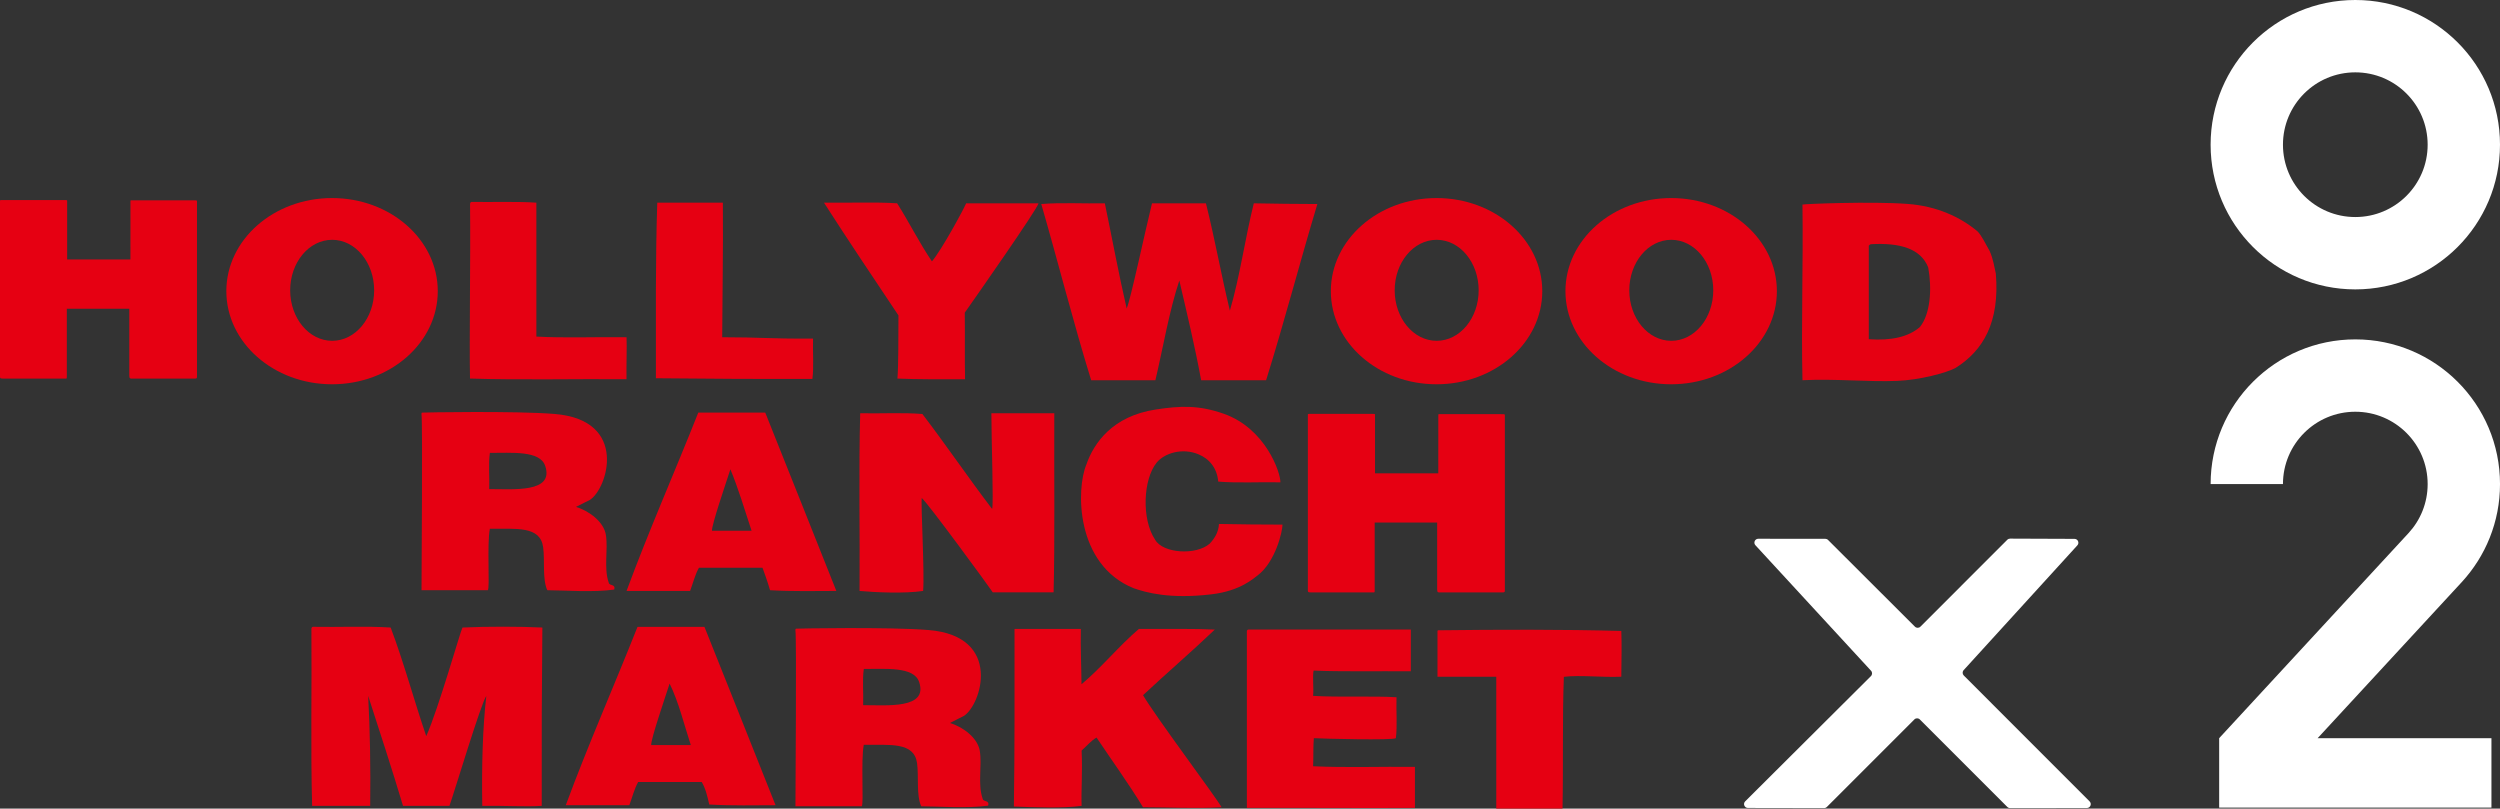 <?xml version="1.0" encoding="UTF-8"?><svg id="_レイヤー_2" xmlns="http://www.w3.org/2000/svg" width="198.694" height="64.267" viewBox="0 0 198.694 64.267"><rect x="0" y="0" width="198.694" height="64.267" fill="#333333" stroke="none"/><defs><style>.cls-1{fill:#fff;}.cls-1,.cls-2{stroke-width:0px;}.cls-2{fill:#e60012;}</style></defs><g id="design"><path class="cls-2" d="m26.391,15.741c-4.64,0-8.402,3.313-8.402,7.4s3.762,7.4,8.402,7.4,8.402-3.313,8.402-7.4-3.762-7.4-8.402-7.4Zm.009,11.346c-1.843,0-3.337-1.797-3.337-4.014s1.494-4.014,3.337-4.014,3.337,1.797,3.337,4.014-1.494,4.014-3.337,4.014Z"/><path class="cls-2" d="m114.174,15.741c-4.64,0-8.402,3.313-8.402,7.4s3.762,7.4,8.402,7.4,8.402-3.313,8.402-7.4-3.762-7.4-8.402-7.4Zm.009,11.346c-1.843,0-3.337-1.797-3.337-4.014s1.494-4.014,3.337-4.014,3.337,1.797,3.337,4.014-1.494,4.014-3.337,4.014Z"/><path class="cls-2" d="m132.82,15.741c-4.64,0-8.402,3.313-8.402,7.4s3.762,7.4,8.402,7.4,8.402-3.313,8.402-7.4-3.762-7.4-8.402-7.4Zm.009,11.346c-1.843,0-3.337-1.797-3.337-4.014s1.494-4.014,3.337-4.014,3.337,1.797,3.337,4.014-1.494,4.014-3.337,4.014Z"/><path class="cls-2" d="m.152,15.9h5.028c.178,0,.157.028.157.109v4.615h5.028s.002-4.577.003-4.629c0-.068.009-.075.083-.075.061,0,5.028.004,5.072.003.16-.007.133.057.133.196,0,.078.002,13.739,0,13.772-.005.098.032.204-.175.197-.017,0-4.849,0-4.976,0s-.228.027-.228-.215v-5.336h-4.966s-.004,5.026,0,5.319c.002.255.009.234-.149.232-.139-.002-4.754,0-4.958,0-.212,0-.205-.064-.204-.197C.002,29.785,0,16.258,0,16.015c0-.099-.022-.115.152-.115Z"/><path class="cls-2" d="m158.625,21.748c-.134-.576-.205-1.151-.489-1.793-.298-.534-.679-1.293-.977-1.575-1.362-1.132-3.224-2-5.541-2.173-2.914-.218-8.322.006-8.362.052.063,5.075-.104,9.322,0,13.96,2.597-.132,5.224.149,7.546.052,1.742-.069,3.879-.628,4.622-1.029,2.201-1.385,3.517-3.627,3.201-7.495Zm-6.029,4.236c-.897.787-2.258,1.103-4.069.977v-7.443c.04-.052.098-.081.16-.109,2.265-.127,3.96.316,4.564,1.85.31,1.701.172,3.696-.656,4.724Z"/><path class="cls-2" d="m99.649,16.159c2.069.028,2.898.057,5.052.057-1.396,4.632-2.638,9.414-4.075,14.006h-5.161c-.5-2.718-1.127-5.311-1.735-7.926-.816,2.46-1.276,5.276-1.903,7.926h-5.103c-1.415-4.575-2.621-9.363-3.966-14.006,1.574-.132,3.385-.023,5.052-.057.581,2.787,1.103,5.632,1.736,8.362.326-.762,1.5-6.304,2.012-8.362h4.287c.695,2.781,1.224,5.724,1.902,8.529.794-2.685,1.207-5.748,1.902-8.529Z"/><path class="cls-2" d="m76.787,16.159h5.753c-.11.482-5.001,7.471-5.862,8.69.023,1.822-.012,3.758.023,5.292-1.731.011-3.896.011-5.374-.052.086-1.106.069-3.276.08-5.023-1.983-2.971-3.982-5.937-5.92-8.96,1.966.029,4.087-.064,5.816.052.954,1.505,1.77,3.155,2.765,4.615.776-.914,2.53-4.15,2.719-4.615Z"/><path class="cls-2" d="m64.619,26.913c-.034,1.052.074,2.241-.052,3.201-4.236.017-8.552-.012-12.438-.052.006-4.862-.04-9.443.109-13.955h5.213c.029,3.954-.035,7.144-.052,10.696,3.132,0,3.632.126,7.219.109Z"/><path class="cls-2" d="m49.797,26.803c.034.897-.022,2.106-.004,3.336-4.127-.034-8.403.075-12.438-.052-.064-2.891.05-9.411.004-13.871,0-.098.04-.144.109-.167,1.73.024,3.673-.045,5.161.058v10.644c2.276.126,4.793.017,7.168.052Z"/><path class="cls-2" d="m101.765,38.334c-1.632-.035-3.396.069-4.943-.057-.086-1.046-.679-1.804-1.575-2.173-1.306-.538-2.711-.075-3.313.658-1.086,1.322-1.217,4.513-.131,6.128.602,1.1,3.274,1.266,4.347.314.367-.393.701-.9.729-1.56,1.667.034,3.452.05,5.052.052,0,.522-.552,2.983-2.014,4.065-.244.157-1.278,1.196-3.636,1.475-3.327.394-5.186-.141-6.19-.488-4.635-1.885-4.564-7.908-3.748-9.828.588-1.703,2.069-3.847,5.511-4.372,1.932-.295,3.404-.368,5.404.336,3.342,1.178,4.522,4.69,4.506,5.45Z"/><path class="cls-2" d="m83.793,32.845c-.023,4.736.052,10.403-.057,14.231h-4.834c-.254-.397-5.207-7.161-5.644-7.495-.08.495.235,5.972.109,7.386-1.512.224-3.84.109-5.052,0,.034-4.69-.075-9.523.052-14.122,1.632.034,3.402-.069,4.942.058,1.891,2.471,3.65,5.069,5.541,7.546.132-.253-.057-5.5-.057-7.604h5Z"/><path class="cls-2" d="m60.82,32.793h-5.322c-1.879,4.741-3.914,9.34-5.701,14.173h5.051c.231-.621.397-1.298.702-1.845h5.052c.168.475.404,1.103.598,1.788,1.736.103,3.73.063,5.27.057-1.873-4.736-3.77-9.449-5.65-14.173Zm-4.236,9.391c-.017-.5,1.069-3.655,1.466-4.885.616,1.487,1.144,3.236,1.684,4.885h-3.149Z"/><path class="cls-2" d="m55.989,49.824h-5.322c-1.879,4.741-3.914,9.34-5.701,14.173h5.051c.231-.621.397-1.298.702-1.845h5.052c.299.495.454,1.139.598,1.788,1.736.103,3.73.063,5.27.057-1.873-4.736-3.77-9.449-5.65-14.173Zm-4.236,9.391c-.017-.5,1.069-3.655,1.466-4.885.724,1.465,1.144,3.236,1.684,4.885h-3.149Z"/><path class="cls-2" d="m48.383,46.317c-.414-1.19-.035-2.615-.23-3.813-.163-1.002-1.276-1.879-2.374-2.216.373-.202,1.015-.504,1.086-.547,1.412-.853,3.141-6.35-2.771-6.839-3.127-.259-10.495-.121-10.535-.109-.061,0-.064.065-.059.14.097.685.002,12.539.002,13.976h5.271c.173-.204-.081-3.655.16-4.886,2.075.023,4.006-.247,4.236,1.466.144,1.064-.074,2.518.328,3.42,1.437.011,3.661.183,5.322-.052.126-.454-.38-.277-.437-.54Zm-9.501-7.443c.035-.942-.074-2.029.052-2.88,1.69.012,3.978-.218,4.397,1.034.735,2.167-2.564,1.84-4.449,1.845Z"/><path class="cls-2" d="m128.858,50.145c.041,1.12.014,2.141,0,3.638-1.489.069-3.292-.148-4.567.009-.123,3.195-.037,7.032-.106,10.475h-5.265v-10.484h-4.672v-3.529c-.006-.074-.011-.155.052-.16,4.843-.058,9.81-.075,14.558.052Z"/><path class="cls-2" d="m112.455,60.95v3.259c-3.978.029-8.892-.017-13.357,0v-14.012c-.007-.092.04-.138.109-.161h12.921v3.317c-2.598-.023-5.676.04-7.728-.058-.095.488.021,1.357-.037,2.012,2.155.127,4.771-.006,6.628.109-.035,1.063.074,2.276-.052,3.253-.236.178-5.748.047-6.518,0-.059.614-.024,1.5-.058,2.231,2.593.126,5.415.017,8.093.051Z"/><path class="cls-2" d="m97.087,64.158c-2.201.121-3.988,0-6.242,0-1.167-1.914-2.46-3.695-3.695-5.54-.441.258-.746.641-1.186,1.033.08,1.655-.043,3.262,0,4.397-1.547.212-3.751.111-5.383.053.069-4.506.052-9.38.052-14.115h5.271c-.035,1.517.04,2.925.052,4.397,1.626-1.362,2.954-3.024,4.563-4.397,2.075.006,4.478-.029,6.03.052-1.863,1.781-3.822,3.454-5.702,5.213.908,1.586,5.794,8.099,6.242,8.908Z"/><path class="cls-2" d="m43.106,49.875c-.045,4.581-.063,8.898-.051,14.174-1.311.086-2.972-.029-4.725,0-.057-3.121.035-6.271.322-8.742-.454.684-2.437,7.322-2.931,8.742h-3.69c-.885-2.96-1.833-5.846-2.77-8.742.144,2.604.201,5.765.161,8.742h-4.615c-.126-4.581-.017-9.397-.057-14.064,0-.092.04-.143.109-.167,2.046.04,4.236-.068,6.19.057,1.046,2.771,1.857,5.788,2.828,8.634.994-2.241,2.719-8.363,2.88-8.634,1.965-.091,4.557-.086,6.35,0Z"/><path class="cls-2" d="m104.098,32.894h5.028c.178,0,.157.028.157.109v4.615h5.028s.002-4.577.003-4.629c0-.068.009-.075.083-.075.061,0,5.028.004,5.072.003.16-.007.133.057.133.196,0,.078.002,13.739,0,13.772-.005.098.032.204-.175.197-.017,0-4.849,0-4.976,0s-.228.027-.228-.215v-5.336h-4.966s-.004,5.026,0,5.319c.002.255.009.234-.149.232-.139-.002-4.754,0-4.958,0-.212,0-.205-.064-.204-.197,0-.107,0-13.633,0-13.876,0-.099-.022-.115.152-.115Z"/><path class="cls-2" d="m78.102,63.49c-.414-1.19-.035-2.615-.23-3.813-.163-1.002-1.276-1.879-2.374-2.216.373-.202,1.015-.504,1.086-.547,1.412-.853,3.141-6.35-2.771-6.839-3.127-.259-10.495-.121-10.535-.109-.061,0-.064.065-.059.14.097.685.002,12.539.002,13.976h5.271c.173-.204-.081-3.655.16-4.886,2.075.023,4.006-.247,4.236,1.466.144,1.064-.074,2.518.328,3.42,1.437.011,3.661.183,5.322-.052.126-.454-.38-.277-.437-.54Zm-9.501-7.443c.035-.942-.074-2.029.052-2.88,1.69.012,3.978-.218,4.397,1.034.735,2.167-2.564,1.84-4.449,1.845Z"/><path class="cls-1" d="m187.194,0c-6.351,0-11.5,5.149-11.5,11.5s5.149,11.5,11.5,11.5,11.5-5.149,11.5-11.5-5.149-11.5-11.5-11.5Zm0,17.25c-3.176,0-5.75-2.574-5.75-5.75s2.574-5.75,5.75-5.75,5.75,2.574,5.75,5.75-2.574,5.75-5.75,5.75Z"/><path class="cls-1" d="m181.444,38.474c0-3.176,2.574-5.75,5.75-5.75s5.75,2.574,5.75,5.75c0,1.498-.573,2.863-1.512,3.886l-15.058,16.308v5.52h21.64v-5.52h-13.813l11.456-12.407c1.886-2.048,3.038-4.784,3.038-7.788,0-6.351-5.149-11.5-11.5-11.5s-11.5,5.149-11.5,11.5h5.75Z"/><path class="cls-1" d="m144.975,64.225l-6.055-.011c-.274,0-.411-.332-.216-.525l9.993-9.953c.117-.117.121-.305.009-.426l-9.189-9.975c-.182-.197-.042-.516.226-.516l5.328.004c.081,0,.159.032.217.09l6.906,6.893c.12.12.315.12.435,0l6.907-6.908c.058-.058.137-.09.219-.09l5.123.02c.267.001.406.318.226.515l-9.038,9.919c-.111.121-.106.308.01.424l10.001,10.007c.194.194.057.525-.217.525l-6.105.006c-.082,0-.16-.032-.218-.09l-6.953-6.954c-.12-.12-.315-.12-.435,0l-6.954,6.954c-.058.058-.136.09-.218.09Z"/></g></svg>